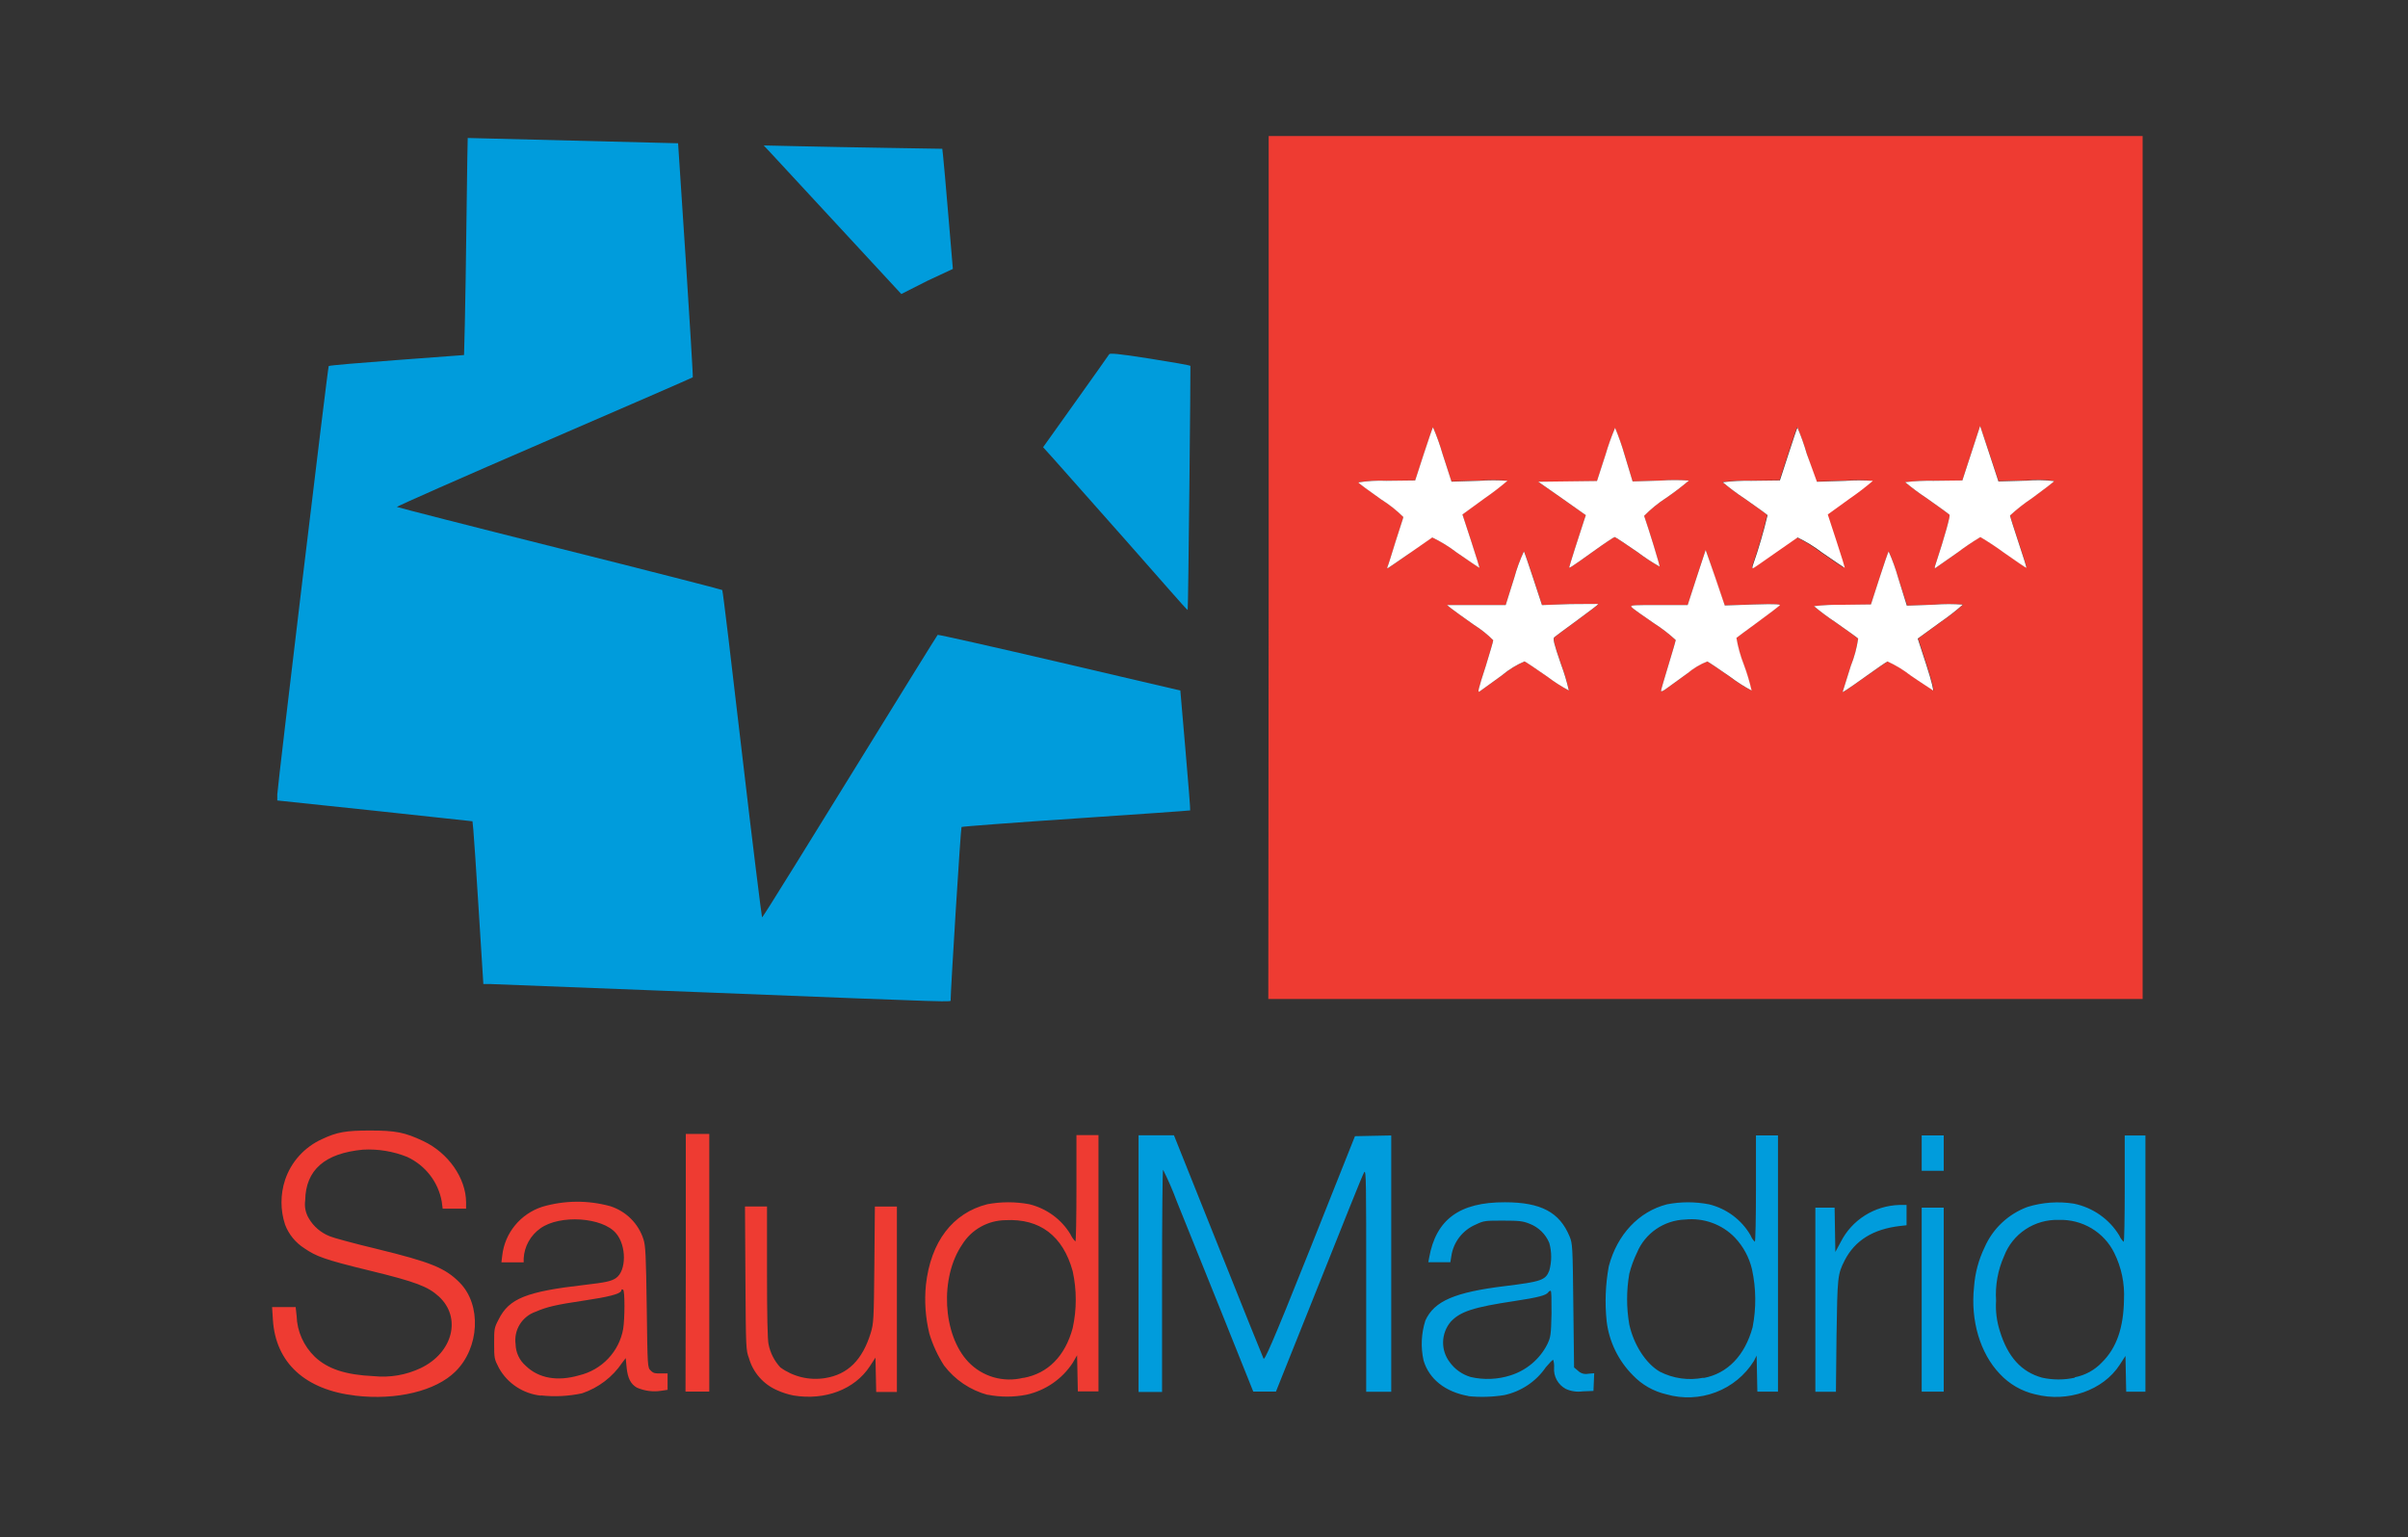 <svg width="177" height="113" viewBox="0 0 177 113" fill="none" xmlns="http://www.w3.org/2000/svg">
<rect x="0" y="0" width="177" height="113" fill="#333333" stroke="none"/>
<g clip-path="url(#clip0)">
<path d="M26.121 102.604C22.424 102.178 20.254 100.18 20.059 97.02L20 96.093H21.733L21.803 96.738C21.838 97.877 22.32 98.958 23.147 99.754C24.086 100.643 25.419 101.08 27.465 101.171C28.651 101.295 29.849 101.09 30.924 100.579C33.299 99.445 33.947 96.85 32.247 95.305C31.47 94.596 30.584 94.239 27.179 93.413C23.773 92.587 23.238 92.358 22.364 91.766C21.719 91.353 21.225 90.746 20.955 90.035C20.603 88.965 20.603 87.812 20.955 86.742C21.174 86.088 21.526 85.485 21.99 84.971C22.455 84.457 23.021 84.042 23.654 83.753C24.782 83.22 25.43 83.114 27.206 83.114C29.084 83.114 29.748 83.247 31.097 83.881C32.949 84.749 34.255 86.62 34.26 88.399V88.857H32.538L32.468 88.325C32.341 87.618 32.044 86.952 31.601 86.383C31.159 85.813 30.584 85.357 29.926 85.053C28.899 84.641 27.794 84.46 26.688 84.52C23.875 84.781 22.467 86.012 22.434 88.25C22.367 88.707 22.46 89.174 22.699 89.571C23.05 90.173 23.598 90.639 24.253 90.893C24.496 90.999 26.051 91.425 27.708 91.82C31.675 92.79 32.733 93.221 33.791 94.297C35.41 95.933 35.248 99.093 33.472 100.835C32.031 102.258 29.154 102.966 26.099 102.604H26.121ZM39.76 102.604C39.119 102.536 38.505 102.317 37.968 101.964C37.431 101.612 36.989 101.137 36.678 100.579C36.333 99.919 36.322 99.855 36.322 98.778C36.322 97.702 36.322 97.627 36.657 96.993C37.423 95.459 38.686 94.953 42.972 94.463C44.505 94.287 44.947 94.191 45.282 93.956C46.048 93.424 46.059 91.58 45.282 90.669C44.294 89.486 41.158 89.278 39.728 90.301C39.366 90.556 39.067 90.889 38.853 91.273C38.639 91.658 38.516 92.085 38.492 92.523V92.805H36.856L36.921 92.273C37.017 91.465 37.345 90.701 37.866 90.072C38.387 89.442 39.08 88.972 39.863 88.719C41.489 88.24 43.22 88.225 44.855 88.676C45.431 88.86 45.954 89.177 46.379 89.602C46.805 90.027 47.12 90.546 47.3 91.117C47.452 91.591 47.484 92.294 47.538 96.098C47.597 100.505 47.597 100.531 47.824 100.755C48.051 100.979 48.164 100.974 48.558 100.968H49.071V102.178L48.606 102.247C47.997 102.342 47.373 102.26 46.809 102.013C46.356 101.752 46.135 101.309 46.059 100.526L45.994 99.844L45.73 100.19C45.026 101.239 43.989 102.028 42.783 102.434C41.792 102.647 40.773 102.699 39.766 102.588L39.76 102.604ZM42.567 101.112C43.384 100.917 44.126 100.49 44.702 99.884C45.277 99.279 45.661 98.52 45.805 97.702C45.929 96.962 45.935 94.894 45.805 94.82C45.676 94.745 45.692 94.82 45.66 94.905C45.573 95.129 44.742 95.347 42.901 95.619C40.883 95.917 40.203 96.077 39.377 96.434C38.89 96.602 38.478 96.931 38.208 97.365C37.939 97.799 37.829 98.311 37.898 98.816C37.903 99.119 37.972 99.418 38.101 99.694C38.23 99.969 38.417 100.214 38.648 100.414C39.598 101.331 40.969 101.576 42.567 101.112ZM58.322 102.593C57.919 102.513 57.526 102.388 57.151 102.22C56.643 102.004 56.191 101.679 55.828 101.268C55.464 100.856 55.199 100.37 55.051 99.844C54.83 99.263 54.824 99.146 54.792 93.983L54.76 88.698H56.379V93.493C56.379 96.69 56.417 98.48 56.492 98.821C56.617 99.457 56.916 100.046 57.356 100.526C57.823 100.867 58.354 101.112 58.919 101.248C59.483 101.383 60.069 101.406 60.643 101.315C62.322 101.048 63.396 99.983 64.005 97.984C64.216 97.287 64.232 97.031 64.27 92.965L64.308 88.703H65.927V102.332H64.405L64.378 101.07L64.351 99.807L63.93 100.457C62.824 102.141 60.654 102.977 58.322 102.593ZM72.604 102.551C71.319 102.203 70.189 101.442 69.392 100.388C68.924 99.661 68.561 98.874 68.313 98.049C68.026 96.876 67.94 95.663 68.059 94.463C68.41 91.292 70.024 89.177 72.571 88.532C73.591 88.341 74.639 88.341 75.659 88.532C76.285 88.685 76.874 88.959 77.393 89.337C77.912 89.716 78.35 90.192 78.681 90.738C78.771 90.936 78.895 91.116 79.048 91.271C79.091 91.271 79.124 89.513 79.124 87.36V83.449H80.743V102.29H79.226L79.199 100.963L79.172 99.636L78.849 100.196C78.071 101.382 76.855 102.221 75.459 102.535C74.511 102.723 73.535 102.723 72.588 102.535L72.604 102.551ZM75.238 101.299C77.024 100.974 78.293 99.7 78.849 97.633C79.149 96.258 79.149 94.836 78.849 93.461C78.141 90.866 76.436 89.571 73.91 89.704C73.272 89.712 72.647 89.878 72.092 90.189C71.537 90.499 71.07 90.943 70.736 91.479C69.068 93.903 69.279 98.123 71.173 100.121C71.679 100.656 72.321 101.047 73.032 101.253C73.743 101.459 74.498 101.473 75.216 101.293L75.238 101.299ZM50.409 92.838V83.364H52.136V102.306H50.388L50.409 92.838ZM93.254 41.724V10H157.495V73.443H93.227L93.254 41.724ZM110.418 49.642C110.915 49.224 111.471 48.881 112.07 48.624C112.151 48.656 112.906 49.157 113.748 49.748C114.247 50.127 114.776 50.466 115.33 50.761C115.181 50.108 114.988 49.465 114.752 48.837C114.213 47.276 114.143 46.946 114.261 46.844C114.38 46.743 115.098 46.21 115.951 45.592C116.803 44.974 117.5 44.436 117.5 44.41C117.5 44.383 116.566 44.41 115.427 44.41L113.354 44.484L112.718 42.545C112.367 41.479 112.054 40.568 112.016 40.531C111.727 41.153 111.49 41.798 111.309 42.459L110.677 44.479H106.359L106.662 44.724C106.829 44.857 107.595 45.411 108.362 45.949C108.87 46.267 109.34 46.643 109.76 47.068C109.76 47.148 109.511 47.985 109.22 48.938C108.626 50.766 108.583 50.974 108.788 50.814L110.407 49.642H110.418ZM124.025 49.493C124.458 49.127 124.949 48.834 125.477 48.624C125.558 48.656 126.314 49.157 127.15 49.748C127.649 50.127 128.178 50.466 128.732 50.761C128.583 50.108 128.39 49.465 128.154 48.837C127.909 48.208 127.728 47.557 127.615 46.892C127.663 46.85 128.365 46.328 129.174 45.736C129.984 45.145 130.713 44.591 130.794 44.511C130.875 44.431 130.686 44.372 128.851 44.436L126.756 44.505L126.065 42.465L125.375 40.424L124.711 42.449L124.052 44.479H121.926C120.236 44.479 119.821 44.479 119.907 44.607C119.993 44.734 120.722 45.23 121.591 45.832C122.154 46.191 122.683 46.6 123.172 47.052C123.172 47.116 122.924 47.958 122.633 48.917C122.341 49.876 122.093 50.718 122.093 50.787C122.093 50.857 122.217 50.819 122.422 50.67L124.041 49.498L124.025 49.493ZM137.173 49.716C137.972 49.146 138.69 48.651 138.766 48.624C139.362 48.895 139.924 49.235 140.439 49.636C141.281 50.223 142.058 50.702 142.112 50.755C142.166 50.809 142.042 50.159 141.621 48.874L140.989 46.94L142.646 45.736C143.225 45.34 143.778 44.909 144.304 44.447C143.619 44.391 142.931 44.391 142.247 44.447L140.191 44.521L139.532 42.502C139.344 41.833 139.108 41.177 138.825 40.541C138.793 40.573 138.485 41.463 138.145 42.518L137.524 44.441L135.43 44.468C134.73 44.453 134.031 44.487 133.336 44.569C133.84 44.991 134.368 45.385 134.917 45.747C135.786 46.354 136.537 46.898 136.585 46.951C136.485 47.637 136.304 48.31 136.045 48.955C135.716 50.02 135.441 50.867 135.441 50.883C135.441 50.899 135.695 50.771 137.146 49.727L137.173 49.716ZM103.601 40.658C104.449 40.046 105.221 39.523 105.269 39.497C105.903 39.803 106.504 40.172 107.061 40.6C107.973 41.234 108.729 41.74 108.74 41.729C108.75 41.719 108.475 40.834 108.124 39.758L107.487 37.808L109.139 36.604C109.714 36.208 110.267 35.783 110.796 35.33C110.111 35.282 109.424 35.282 108.74 35.33L106.683 35.394L106.036 33.375C105.842 32.706 105.608 32.049 105.334 31.409C105.307 31.435 104.999 32.325 104.654 33.386L104.028 35.314L101.923 35.341C101.23 35.312 100.535 35.351 99.85 35.458C99.85 35.511 100.627 36.076 101.539 36.721C102.126 37.088 102.669 37.519 103.159 38.005C103.159 38.069 102.873 38.884 102.581 39.822C102.29 40.76 102.041 41.58 101.998 41.65C101.955 41.719 101.998 41.783 101.998 41.783C101.998 41.783 102.748 41.282 103.617 40.674L103.601 40.658ZM117.095 40.547C117.921 39.95 118.633 39.481 118.682 39.481C118.73 39.481 119.486 39.982 120.366 40.589C120.88 40.98 121.421 41.336 121.985 41.655C122.023 41.617 121.17 38.842 120.846 37.925C121.335 37.428 121.878 36.984 122.465 36.604C123.045 36.208 123.603 35.782 124.139 35.33C123.45 35.282 122.76 35.282 122.071 35.33L119.999 35.394L119.416 33.444C119.22 32.774 118.986 32.116 118.714 31.473C118.444 32.109 118.212 32.76 118.018 33.423L117.386 35.373L115.227 35.4L113.068 35.426L114.823 36.641L116.566 37.872L116.426 38.293C116.069 39.358 115.346 41.644 115.346 41.708C115.346 41.772 115.4 41.772 117.1 40.547H117.095ZM130.378 40.658C131.225 40.046 131.997 39.523 132.046 39.497C132.68 39.803 133.281 40.172 133.838 40.6C134.75 41.234 135.506 41.74 135.516 41.729C135.527 41.719 135.252 40.829 134.901 39.758L134.264 37.808L135.921 36.609C136.496 36.214 137.05 35.789 137.578 35.336C136.894 35.287 136.206 35.287 135.522 35.336L133.465 35.4L132.807 33.364C132.615 32.695 132.381 32.038 132.105 31.398C132.078 31.425 131.771 32.315 131.431 33.375L130.804 35.304L128.705 35.33C128.003 35.314 127.301 35.349 126.605 35.437C127.12 35.872 127.661 36.276 128.224 36.646C129.12 37.27 129.871 37.813 129.898 37.856C129.601 39.102 129.241 40.333 128.818 41.543C128.775 41.666 128.77 41.767 128.818 41.767C128.867 41.767 129.568 41.271 130.4 40.658H130.378ZM143.872 40.616C144.417 40.202 144.984 39.818 145.572 39.465C146.167 39.816 146.743 40.196 147.299 40.605C148.195 41.234 148.918 41.735 148.951 41.719C148.983 41.703 148.702 40.856 148.368 39.838C148.033 38.82 147.752 37.936 147.752 37.877C148.257 37.411 148.799 36.985 149.372 36.604C150.252 35.959 150.991 35.394 150.991 35.346C150.317 35.268 149.637 35.257 148.962 35.314L146.9 35.373L146.23 33.332L145.55 31.313L144.897 33.316L144.244 35.32L142.139 35.346C141.438 35.332 140.736 35.365 140.04 35.447C140.543 35.87 141.071 36.263 141.621 36.625C142.49 37.232 143.24 37.781 143.3 37.845C143.359 37.909 143.03 39.204 142.22 41.66C142.22 41.729 142.22 41.788 142.22 41.788C142.22 41.788 142.987 41.255 143.866 40.637L143.872 40.616Z" fill="#EE3B32"/>
<path d="M107.952 102.636C106.241 102.338 105.042 101.389 104.638 100.015C104.422 99.041 104.469 98.029 104.773 97.079C105.426 95.645 106.932 95.001 110.64 94.548C113.284 94.223 113.603 94.116 113.878 93.418C114.067 92.749 114.067 92.041 113.878 91.372C113.744 91.051 113.546 90.76 113.294 90.517C113.043 90.275 112.744 90.085 112.415 89.96C111.935 89.769 111.654 89.737 110.483 89.737C109.188 89.737 109.08 89.737 108.491 90.019C108.009 90.222 107.588 90.545 107.27 90.957C106.952 91.369 106.748 91.855 106.678 92.369L106.608 92.795H104.988L105.048 92.47C105.55 89.651 107.282 88.378 110.613 88.388C113.268 88.388 114.634 89.118 115.373 90.903C115.589 91.436 115.6 91.601 115.648 95.987L115.702 100.531L115.999 100.782C116.095 100.875 116.213 100.943 116.342 100.98C116.471 101.017 116.607 101.022 116.739 100.995L117.181 100.958L117.154 101.608L117.127 102.258L116.329 102.29C115.907 102.349 115.478 102.286 115.093 102.109C114.811 101.958 114.58 101.729 114.428 101.451C114.275 101.173 114.208 100.857 114.234 100.542C114.246 100.352 114.224 100.16 114.17 99.977C114.137 99.945 113.905 100.185 113.63 100.51C112.915 101.561 111.817 102.298 110.564 102.567C109.686 102.706 108.793 102.731 107.909 102.641L107.952 102.636ZM111.039 101.112C111.621 100.927 112.159 100.629 112.622 100.235C113.086 99.842 113.465 99.361 113.738 98.821C113.986 98.288 114.008 98.139 114.045 96.573C114.045 95.454 114.045 94.894 113.975 94.894C113.94 94.899 113.906 94.912 113.876 94.931C113.846 94.95 113.821 94.976 113.803 95.006C113.662 95.23 113.047 95.39 111.314 95.651C108.297 96.104 107.326 96.423 106.629 97.18C106.285 97.592 106.089 98.106 106.075 98.639C106.06 99.174 106.227 99.697 106.548 100.126C106.925 100.659 107.473 101.049 108.103 101.235C109.075 101.459 110.09 101.417 111.039 101.112V101.112ZM122.487 102.508C121.544 102.291 120.688 101.804 120.026 101.107C118.96 100.037 118.283 98.648 118.099 97.159C117.955 95.801 118.007 94.431 118.255 93.088C118.871 90.76 120.463 89.065 122.536 88.538C123.553 88.341 124.6 88.341 125.618 88.538C126.26 88.694 126.863 88.978 127.391 89.373C127.918 89.768 128.358 90.265 128.683 90.834C128.75 91.008 128.855 91.164 128.991 91.292C129.034 91.292 129.072 89.534 129.072 87.381V83.471H130.691V102.311H129.175L129.148 100.984L129.121 99.658L128.921 100.057C128.268 101.104 127.285 101.911 126.123 102.353C124.96 102.796 123.683 102.851 122.487 102.508V102.508ZM125.218 101.309C126.972 100.984 128.252 99.668 128.824 97.58C129.1 96.17 129.086 94.721 128.78 93.317C128.576 92.446 128.145 91.643 127.528 90.989C127.062 90.505 126.49 90.134 125.855 89.903C125.221 89.672 124.541 89.588 123.869 89.657C123.106 89.683 122.367 89.925 121.74 90.355C121.113 90.785 120.624 91.384 120.333 92.081C120.089 92.582 119.897 93.107 119.761 93.647C119.547 94.882 119.547 96.143 119.761 97.377C120.091 98.869 120.981 100.249 122.001 100.84C122.988 101.348 124.122 101.506 125.213 101.288L125.218 101.309ZM149.593 102.508C148.592 102.276 147.685 101.75 146.992 101C145.55 99.492 144.833 97.084 145.102 94.606C145.174 93.597 145.438 92.61 145.88 91.697C146.176 91.019 146.608 90.406 147.149 89.896C147.691 89.386 148.331 88.99 149.032 88.73C150.135 88.39 151.302 88.308 152.443 88.49C153.131 88.631 153.782 88.912 154.355 89.313C154.928 89.715 155.411 90.229 155.773 90.823C155.849 91.002 155.961 91.163 156.102 91.298C156.146 91.298 156.178 89.539 156.178 87.387V83.476H157.7V102.316H156.286L156.259 101L156.232 99.684L155.811 100.334C154.602 102.21 151.99 103.126 149.604 102.508H149.593ZM152.497 101.256C153.267 101.11 153.97 100.725 154.505 100.158C155.584 99.093 156.092 97.606 156.124 95.544C156.183 94.357 155.936 93.175 155.406 92.108C155.037 91.358 154.455 90.73 153.732 90.3C153.009 89.87 152.175 89.656 151.331 89.683C150.463 89.657 149.608 89.9 148.887 90.377C148.166 90.855 147.614 91.544 147.31 92.347C146.852 93.374 146.65 94.494 146.722 95.614C146.673 96.375 146.768 97.14 147.002 97.867C147.58 99.754 148.584 100.867 150.106 101.283C150.9 101.458 151.724 101.458 152.519 101.283L152.497 101.256ZM83.69 92.885V83.465H86.292L89.53 91.559C91.306 96.008 92.812 99.754 92.877 99.881C92.941 100.009 93.357 99.205 96.299 91.814L99.596 83.529L100.93 83.502L102.263 83.476V102.322H100.422V94.111C100.422 87.243 100.422 85.959 100.282 86.167C100.142 86.374 98.717 89.992 96.968 94.361L93.789 102.306H92.121L89.773 96.445L86.502 88.325C86.208 87.531 85.871 86.754 85.493 85.996C85.45 85.996 85.417 89.673 85.417 94.164V102.332H83.69V92.885ZM133.438 95.55V88.783H134.853L134.88 90.413L134.907 92.044L135.311 91.292C135.713 90.501 136.324 89.833 137.08 89.356C137.835 88.88 138.707 88.614 139.602 88.586H140.142V90.078L139.662 90.131C137.681 90.36 136.353 91.196 135.603 92.64C135.063 93.706 135.063 93.844 134.993 98.235L134.95 102.322H133.438V95.55ZM141.254 95.55V88.783H142.873V102.311H141.254V95.55ZM141.254 84.776V83.471H142.873V86.076H141.254V84.776ZM52.52 72.985C43.781 72.638 36.376 72.351 36.068 72.345H35.529L35.194 67.017C35.01 64.081 34.832 61.385 34.794 61.028L34.73 60.378L27.556 59.605L20.383 58.849V58.401C20.421 57.613 24.097 26.965 24.162 26.912C24.226 26.858 26.477 26.672 29.176 26.47L34.109 26.102L34.168 23.789C34.201 22.516 34.255 18.93 34.293 15.797C34.33 12.664 34.373 10.149 34.379 10.144C34.384 10.139 49.832 10.533 49.843 10.533C49.853 10.533 50.981 27.69 50.922 27.738C50.863 27.785 45.946 29.922 39.971 32.506C33.996 35.09 29.122 37.238 29.176 37.27C29.23 37.302 34.573 38.676 41.126 40.318C47.678 41.959 53.038 43.339 53.087 43.376C53.135 43.413 53.777 48.827 54.544 55.412C55.31 61.998 55.99 67.401 56.012 67.422C56.033 67.443 55.591 68.243 62.489 57.059C65.992 51.379 68.885 46.706 68.923 46.674C68.96 46.642 72.992 47.548 77.877 48.688L86.761 50.766L87.139 55.157C87.35 57.57 87.506 59.563 87.484 59.579C87.463 59.595 83.706 59.861 79.086 60.17C74.466 60.479 70.736 60.762 70.677 60.799C70.618 60.836 69.867 72.931 69.878 73.517C69.878 73.683 70.812 73.709 52.52 72.985ZM82.772 39.747L77.472 33.764L76.673 32.879L79.059 29.533C80.371 27.695 81.483 26.123 81.531 26.043C81.58 25.963 82.071 25.974 84.537 26.368C86.157 26.624 87.479 26.853 87.501 26.901C87.522 26.949 87.344 44.815 87.301 44.846C87.258 44.878 85.255 42.55 82.772 39.747ZM61.696 16.692L56.638 11.226L56.136 10.693L58.77 10.751C60.217 10.783 63.174 10.842 65.333 10.874L69.263 10.938L69.322 11.471C69.355 11.753 69.533 13.735 69.711 15.877L70.04 19.772L68.145 20.656L66.251 21.616L61.696 16.692Z" fill="#009CDC"/>
<path d="M145.55 31.313L144.897 33.316L144.244 35.32L142.139 35.346C141.438 35.332 140.736 35.365 140.04 35.447C140.544 35.87 141.072 36.263 141.621 36.625C142.49 37.232 143.24 37.781 143.3 37.845C143.359 37.909 143.03 39.204 142.22 41.66C142.22 41.729 142.22 41.788 142.22 41.788C142.22 41.788 142.987 41.255 143.866 40.637C144.411 40.223 144.979 39.839 145.567 39.486C146.162 39.837 146.738 40.218 147.294 40.627C148.19 41.255 148.913 41.756 148.945 41.74C148.978 41.724 148.697 40.877 148.363 39.859C148.028 38.842 147.747 37.957 147.747 37.898C148.252 37.432 148.793 37.007 149.366 36.625C150.246 35.98 150.986 35.416 150.986 35.368C150.312 35.289 149.632 35.279 148.956 35.336L146.894 35.394L146.225 33.353L145.55 31.313ZM132.132 31.414C132.105 31.441 131.798 32.331 131.458 33.391L130.832 35.32L128.732 35.346C128.03 35.33 127.329 35.365 126.632 35.453C127.147 35.888 127.688 36.292 128.252 36.662C129.148 37.286 129.898 37.829 129.925 37.872C129.628 39.118 129.268 40.349 128.845 41.559C128.802 41.681 128.797 41.783 128.845 41.783C128.894 41.783 129.596 41.282 130.465 40.674C131.334 40.067 132.084 39.539 132.132 39.513C132.767 39.819 133.367 40.188 133.924 40.616C134.836 41.25 135.592 41.756 135.603 41.745C135.614 41.735 135.338 40.845 134.988 39.774L134.351 37.824L136.008 36.625C136.583 36.23 137.136 35.805 137.665 35.352C136.98 35.303 136.293 35.303 135.608 35.352L133.552 35.416L132.807 33.364C132.616 32.695 132.381 32.038 132.105 31.398L132.132 31.414ZM105.329 31.414C105.302 31.441 104.994 32.331 104.648 33.391L104.022 35.32L101.917 35.346C101.224 35.317 100.53 35.356 99.845 35.464C99.845 35.517 100.622 36.081 101.534 36.726C102.121 37.093 102.664 37.524 103.153 38.01C103.153 38.074 102.867 38.889 102.576 39.827C102.284 40.765 102.036 41.586 101.993 41.655C101.95 41.724 101.993 41.783 101.993 41.783C101.993 41.783 102.743 41.282 103.612 40.674C104.481 40.067 105.231 39.539 105.28 39.513C105.914 39.819 106.515 40.188 107.072 40.616C107.984 41.25 108.74 41.756 108.751 41.745C108.761 41.735 108.486 40.85 108.135 39.774L107.498 37.824L109.15 36.62C109.725 36.224 110.278 35.799 110.807 35.346C110.122 35.298 109.435 35.298 108.751 35.346L106.694 35.41L106.041 33.391C105.848 32.722 105.614 32.065 105.339 31.425L105.329 31.414ZM118.714 31.462C118.444 32.098 118.212 32.749 118.018 33.412L117.386 35.362L115.227 35.389L113.069 35.416L114.823 36.641L116.566 37.872L116.426 38.293C116.069 39.358 115.346 41.644 115.346 41.708C115.346 41.772 115.4 41.772 117.1 40.547C117.926 39.95 118.639 39.481 118.687 39.481C118.736 39.481 119.491 39.982 120.371 40.589C120.886 40.98 121.427 41.336 121.991 41.655C122.028 41.617 121.175 38.842 120.852 37.925C121.341 37.428 121.884 36.984 122.471 36.604C123.05 36.208 123.609 35.782 124.144 35.33C123.456 35.282 122.765 35.282 122.077 35.33L120.004 35.394L119.416 33.444C119.221 32.765 118.987 32.098 118.714 31.446V31.462ZM125.375 40.429L124.711 42.449L124.052 44.479H121.926C120.236 44.479 119.821 44.479 119.907 44.607C119.993 44.734 120.722 45.23 121.591 45.832C122.154 46.191 122.684 46.6 123.173 47.052C123.173 47.116 122.924 47.958 122.633 48.917C122.341 49.876 122.093 50.718 122.093 50.787C122.093 50.857 122.217 50.819 122.422 50.67L124.042 49.498C124.475 49.133 124.965 48.839 125.493 48.629C125.574 48.661 126.33 49.162 127.172 49.754C127.671 50.133 128.2 50.471 128.754 50.766C128.605 50.113 128.412 49.47 128.176 48.843C127.931 48.214 127.75 47.562 127.636 46.898C127.685 46.855 128.386 46.333 129.196 45.742C130.006 45.15 130.734 44.596 130.815 44.516C130.896 44.436 130.707 44.377 128.872 44.441L126.778 44.511L126.087 42.47L125.375 40.429ZM138.825 40.536C138.793 40.568 138.485 41.458 138.145 42.513L137.524 44.436L135.43 44.463C134.731 44.448 134.031 44.482 133.336 44.564C133.84 44.986 134.368 45.379 134.917 45.742C135.786 46.349 136.537 46.892 136.585 46.946C136.485 47.632 136.304 48.304 136.045 48.949C135.716 50.015 135.441 50.862 135.441 50.878C135.441 50.894 135.695 50.766 137.147 49.722C137.945 49.152 138.663 48.656 138.739 48.629C139.335 48.9 139.897 49.24 140.412 49.642C141.254 50.228 142.031 50.707 142.085 50.761C142.139 50.814 142.015 50.164 141.594 48.88L140.963 46.946L142.62 45.742C143.198 45.345 143.751 44.915 144.277 44.452C143.592 44.396 142.904 44.396 142.22 44.452L140.164 44.527L139.532 42.502C139.344 41.833 139.108 41.177 138.825 40.541V40.536ZM112.016 40.536C111.727 41.158 111.49 41.804 111.309 42.465L110.677 44.479H106.359L106.662 44.724C106.829 44.857 107.595 45.411 108.362 45.949C108.87 46.267 109.34 46.643 109.76 47.068C109.76 47.148 109.512 47.985 109.22 48.938C108.626 50.766 108.583 50.974 108.788 50.814L110.408 49.642C110.904 49.224 111.461 48.881 112.059 48.624C112.14 48.656 112.896 49.157 113.738 49.748C114.236 50.127 114.765 50.466 115.319 50.761C115.17 50.108 114.977 49.465 114.742 48.837C114.202 47.276 114.132 46.946 114.251 46.844C114.369 46.743 115.087 46.216 115.94 45.592C116.793 44.969 117.489 44.436 117.489 44.41C117.489 44.383 116.555 44.41 115.416 44.41L113.344 44.484L112.707 42.545C112.361 41.49 112.048 40.584 112.016 40.541V40.536Z" fill="white"/>
</g>
<defs>
<clipPath id="clip0">
<rect width="137.7" height="92.7" fill="white" transform="translate(20 10)"/>
</clipPath>
</defs>
</svg>
